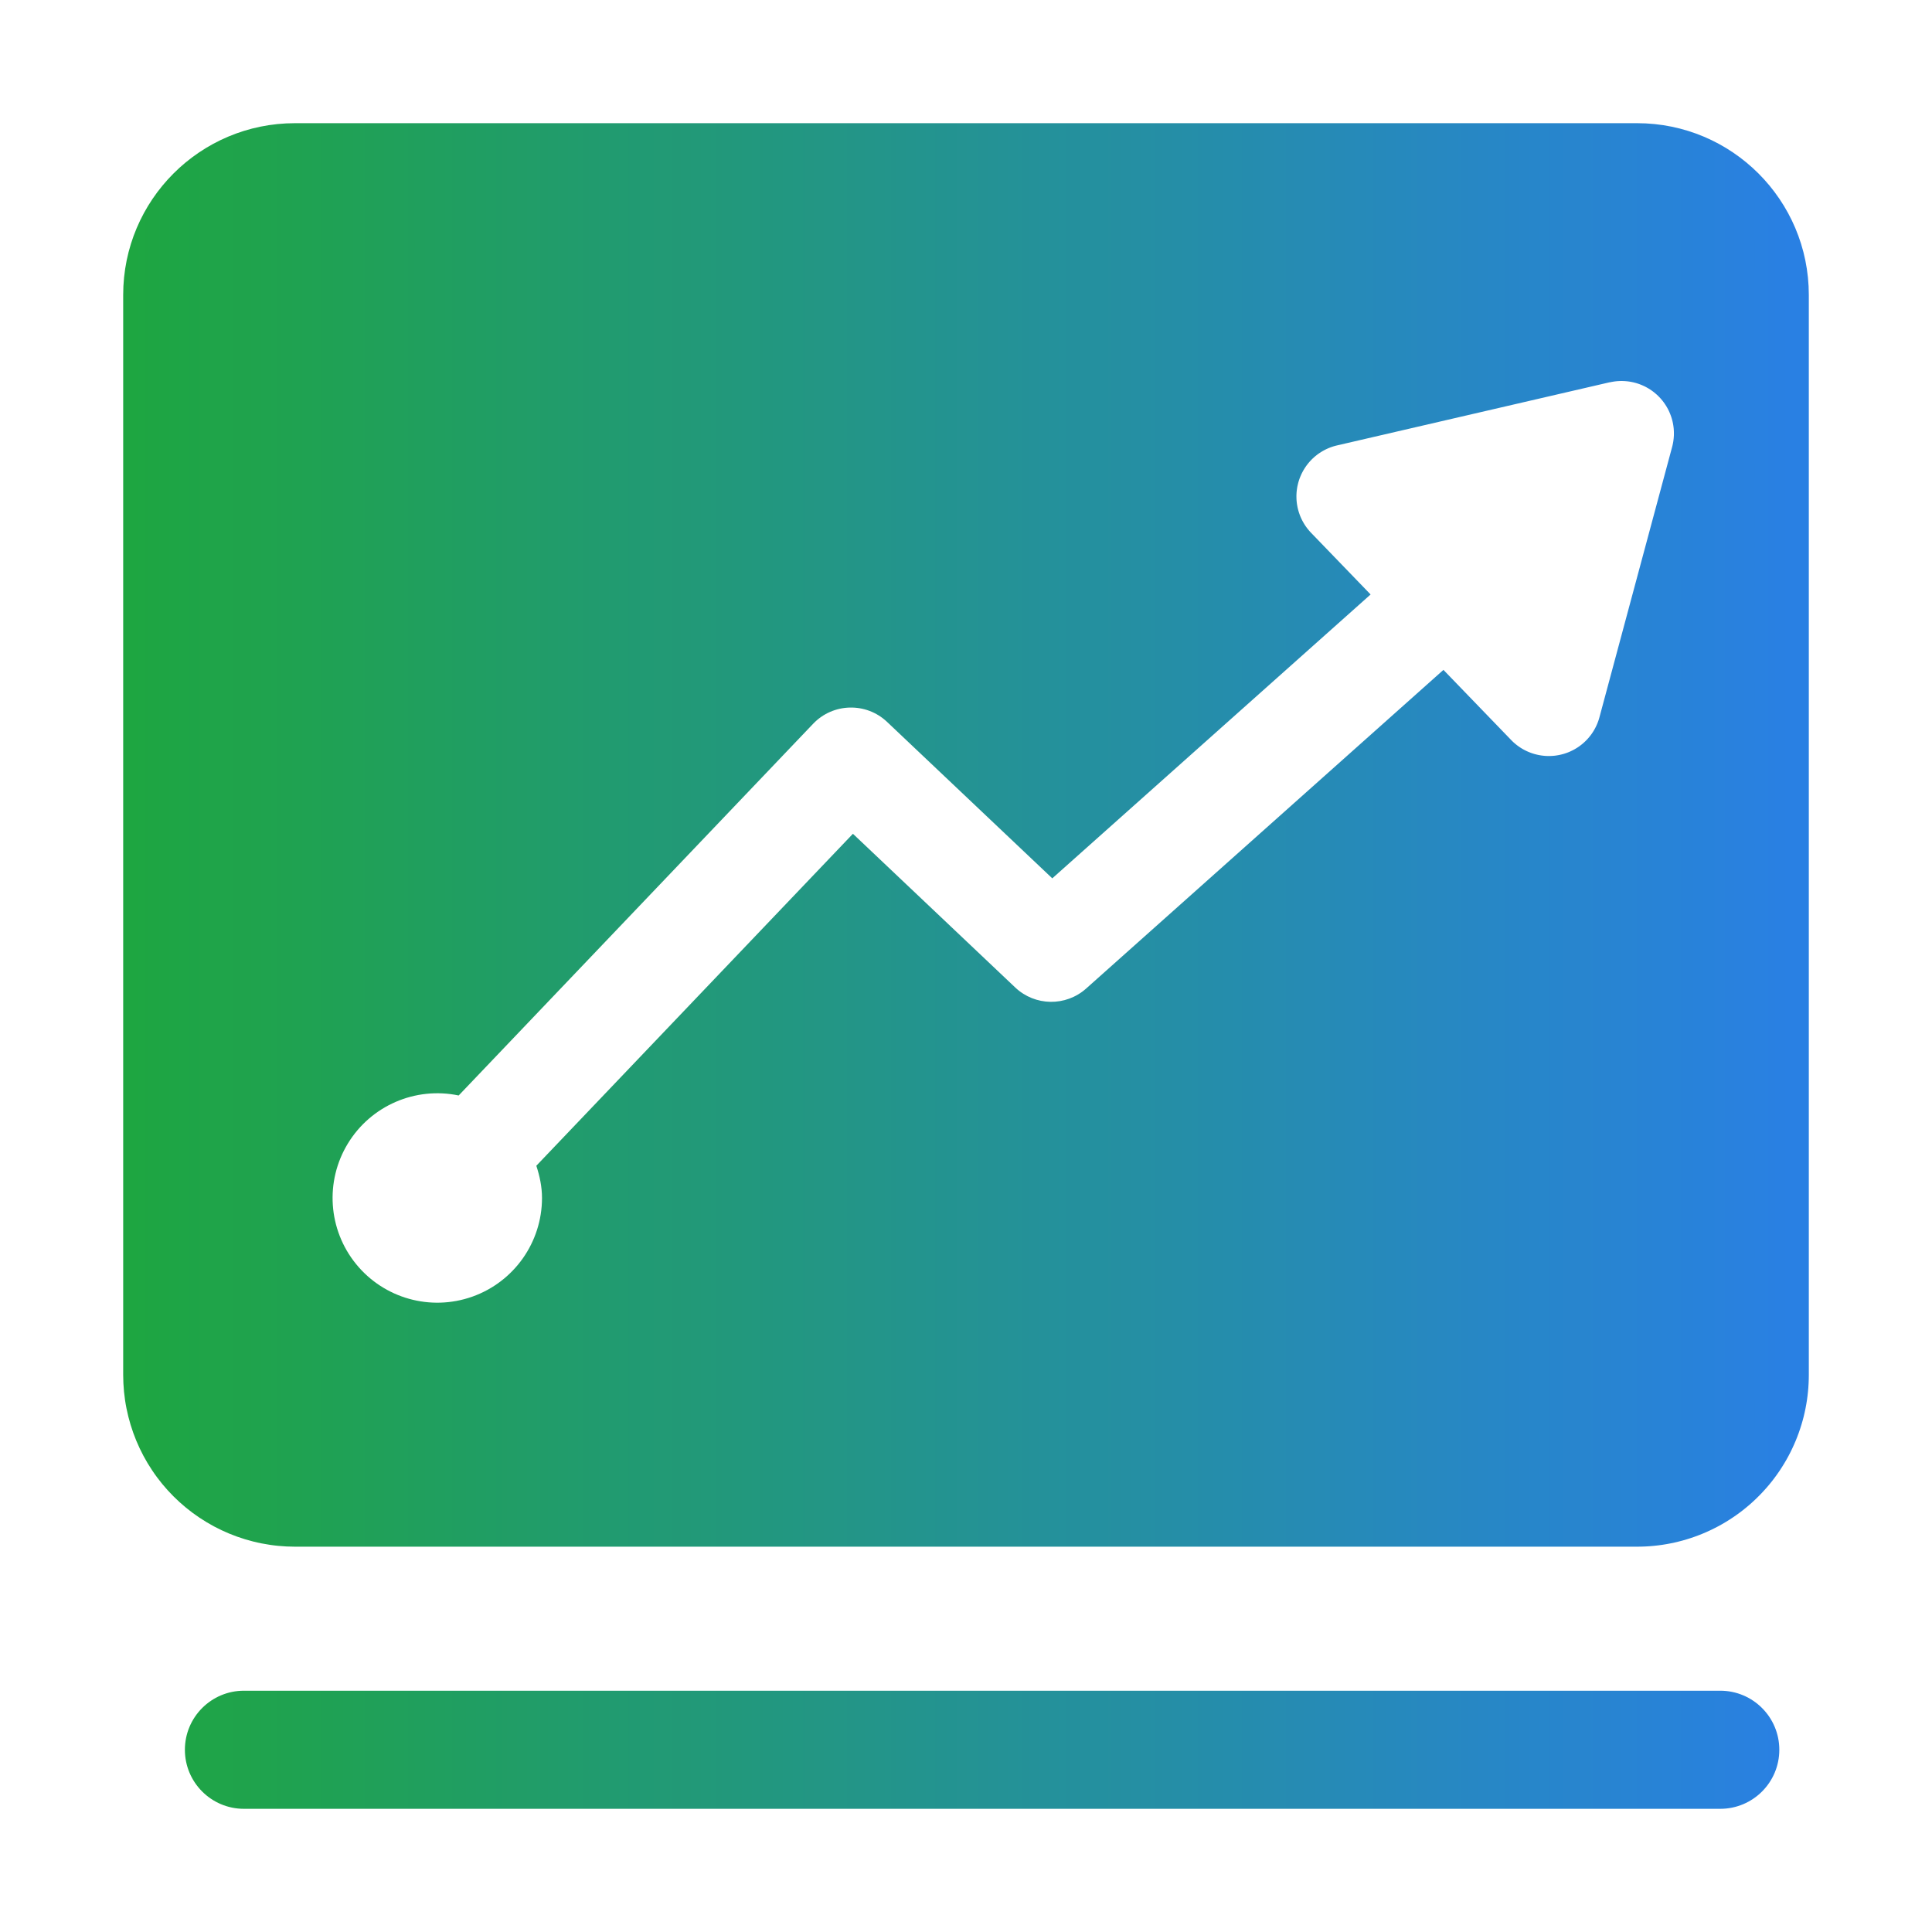 <svg xmlns="http://www.w3.org/2000/svg" xmlns:xlink="http://www.w3.org/1999/xlink" width="100" height="100" viewBox="0 0 100 100" fill="none">
<path d="M15.268 6.376L84.732 6.376C89.643 6.376 93.624 10.357 93.624 15.268L93.624 71.164C93.624 71.237 93.623 71.309 93.621 71.382C93.619 71.455 93.617 71.528 93.613 71.6C93.61 71.673 93.605 71.746 93.6 71.818C93.594 71.891 93.588 71.963 93.581 72.036C93.574 72.108 93.566 72.18 93.557 72.252C93.548 72.325 93.538 72.397 93.528 72.469C93.517 72.541 93.505 72.612 93.493 72.684C93.481 72.756 93.467 72.827 93.453 72.899C93.439 72.97 93.424 73.041 93.408 73.112C93.392 73.183 93.375 73.254 93.358 73.325C93.34 73.395 93.321 73.465 93.302 73.535C93.282 73.606 93.262 73.676 93.241 73.745C93.22 73.815 93.198 73.884 93.175 73.953C93.153 74.022 93.129 74.091 93.104 74.16C93.08 74.228 93.054 74.296 93.028 74.364C93.002 74.432 92.975 74.499 92.947 74.567C92.919 74.634 92.891 74.701 92.861 74.767C92.832 74.834 92.802 74.9 92.77 74.966C92.739 75.031 92.707 75.097 92.675 75.162C92.642 75.227 92.608 75.291 92.574 75.356C92.54 75.42 92.505 75.483 92.469 75.547C92.433 75.61 92.396 75.673 92.359 75.735C92.322 75.798 92.283 75.86 92.244 75.921C92.206 75.983 92.166 76.043 92.126 76.104C92.085 76.164 92.044 76.224 92.002 76.284C91.96 76.343 91.918 76.402 91.874 76.461C91.831 76.519 91.787 76.577 91.742 76.635C91.697 76.692 91.652 76.749 91.606 76.805C91.559 76.861 91.513 76.917 91.465 76.972C91.418 77.027 91.369 77.081 91.32 77.135C91.272 77.189 91.222 77.243 91.172 77.295C91.122 77.348 91.071 77.4 91.019 77.451C90.968 77.503 90.916 77.553 90.863 77.604C90.811 77.654 90.757 77.703 90.704 77.752C90.65 77.801 90.595 77.849 90.54 77.897C90.485 77.944 90.429 77.991 90.373 78.037C90.317 78.084 90.26 78.129 90.203 78.174C90.145 78.218 90.087 78.263 90.029 78.306C89.971 78.349 89.912 78.392 89.852 78.434C89.793 78.476 89.733 78.517 89.672 78.557C89.612 78.597 89.551 78.637 89.489 78.676C89.428 78.715 89.366 78.753 89.303 78.791C89.241 78.828 89.178 78.865 89.115 78.901C89.052 78.936 88.988 78.972 88.924 79.006C88.86 79.04 88.795 79.074 88.73 79.106C88.665 79.139 88.6 79.171 88.534 79.202C88.468 79.233 88.402 79.263 88.336 79.293C88.269 79.322 88.202 79.351 88.135 79.379C88.068 79.407 88 79.434 87.932 79.46C87.865 79.486 87.796 79.511 87.728 79.536C87.659 79.561 87.59 79.584 87.521 79.607C87.452 79.63 87.383 79.652 87.313 79.673C87.244 79.694 87.174 79.714 87.104 79.734C87.034 79.753 86.963 79.772 86.893 79.789C86.822 79.807 86.751 79.824 86.68 79.84C86.609 79.856 86.538 79.871 86.467 79.885C86.396 79.899 86.324 79.912 86.252 79.925C86.181 79.937 86.109 79.949 86.037 79.96C85.965 79.97 85.893 79.98 85.821 79.989C85.749 79.998 85.676 80.006 85.604 80.013C85.531 80.02 85.459 80.026 85.386 80.032C85.314 80.037 85.241 80.041 85.169 80.045C85.096 80.049 85.023 80.051 84.951 80.053C84.878 80.055 84.805 80.056 84.732 80.056L15.268 80.056C15.122 80.056 14.976 80.052 14.831 80.045C14.686 80.038 14.541 80.027 14.396 80.013C14.251 79.999 14.107 79.981 13.963 79.959C13.819 79.938 13.676 79.913 13.533 79.885C13.39 79.856 13.248 79.825 13.107 79.789C12.966 79.754 12.826 79.715 12.686 79.673C12.547 79.63 12.409 79.585 12.272 79.536C12.135 79.487 11.999 79.434 11.865 79.379C11.73 79.323 11.598 79.264 11.466 79.202C11.334 79.14 11.204 79.074 11.076 79.006C10.948 78.937 10.821 78.865 10.696 78.79C10.572 78.716 10.449 78.638 10.328 78.557C10.207 78.476 10.088 78.392 9.971 78.306C9.854 78.219 9.739 78.129 9.627 78.037C9.514 77.945 9.404 77.85 9.296 77.752C9.189 77.654 9.083 77.554 8.98 77.451C8.877 77.348 8.777 77.243 8.679 77.135C8.582 77.027 8.487 76.917 8.394 76.805C8.302 76.692 8.213 76.578 8.126 76.461C8.039 76.344 7.955 76.225 7.875 76.104C7.794 75.983 7.716 75.86 7.641 75.735C7.566 75.61 7.495 75.484 7.426 75.356C7.357 75.227 7.292 75.097 7.23 74.966C7.168 74.834 7.109 74.701 7.053 74.567C6.997 74.432 6.945 74.296 6.896 74.159C6.847 74.022 6.801 73.884 6.759 73.745C6.717 73.606 6.678 73.466 6.643 73.325C6.607 73.183 6.575 73.041 6.547 72.899C6.518 72.756 6.494 72.613 6.472 72.469C6.451 72.325 6.433 72.18 6.419 72.035C6.405 71.891 6.394 71.746 6.387 71.6C6.38 71.455 6.376 71.31 6.376 71.164L6.376 15.268C6.376 10.357 10.357 6.376 15.268 6.376L15.268 6.376ZM83.323 19.785L69.194 23.057C69.165 23.064 69.137 23.071 69.108 23.078C69.079 23.086 69.05 23.094 69.022 23.103C68.994 23.112 68.965 23.121 68.937 23.131C68.909 23.14 68.881 23.15 68.853 23.161C68.825 23.172 68.798 23.183 68.77 23.194C68.743 23.205 68.716 23.217 68.689 23.23C68.661 23.242 68.635 23.255 68.608 23.268C68.581 23.281 68.555 23.295 68.529 23.309C68.502 23.323 68.476 23.338 68.451 23.353C68.425 23.368 68.4 23.383 68.374 23.399C68.349 23.415 68.324 23.431 68.299 23.448C68.275 23.464 68.25 23.481 68.226 23.498C68.202 23.516 68.178 23.534 68.155 23.552C68.131 23.57 68.108 23.589 68.085 23.608C68.062 23.627 68.04 23.646 68.017 23.666C67.995 23.686 67.973 23.706 67.951 23.726C67.93 23.747 67.909 23.767 67.888 23.788C67.867 23.81 67.846 23.831 67.826 23.853C67.806 23.875 67.786 23.897 67.766 23.919C67.747 23.942 67.728 23.965 67.709 23.988C67.69 24.011 67.672 24.034 67.654 24.058C67.636 24.082 67.618 24.106 67.601 24.13C67.584 24.154 67.567 24.179 67.551 24.204C67.534 24.229 67.518 24.254 67.503 24.279C67.487 24.304 67.472 24.33 67.457 24.356C67.443 24.382 67.428 24.408 67.415 24.434C67.401 24.46 67.387 24.487 67.374 24.514C67.361 24.541 67.349 24.568 67.337 24.595C67.325 24.622 67.313 24.649 67.302 24.677C67.29 24.705 67.28 24.732 67.269 24.76C67.259 24.788 67.249 24.816 67.24 24.845C67.231 24.873 67.222 24.901 67.213 24.93C67.205 24.958 67.197 24.987 67.19 25.016C67.182 25.044 67.175 25.073 67.169 25.102C67.162 25.131 67.156 25.161 67.15 25.19C67.145 25.219 67.14 25.248 67.135 25.278C67.131 25.307 67.126 25.337 67.123 25.366C67.119 25.396 67.116 25.425 67.113 25.455C67.111 25.485 67.109 25.514 67.107 25.544C67.105 25.574 67.104 25.604 67.103 25.633C67.103 25.663 67.102 25.693 67.103 25.723C67.103 25.752 67.104 25.782 67.105 25.812C67.106 25.841 67.108 25.871 67.11 25.901C67.112 25.931 67.115 25.96 67.118 25.99C67.122 26.019 67.125 26.049 67.129 26.078C67.134 26.108 67.138 26.137 67.144 26.166C67.149 26.196 67.154 26.225 67.16 26.254C67.166 26.283 67.173 26.312 67.18 26.341C67.187 26.37 67.195 26.399 67.203 26.428C67.211 26.456 67.219 26.485 67.228 26.513C67.237 26.542 67.247 26.57 67.257 26.598C67.266 26.626 67.277 26.654 67.287 26.681C67.298 26.709 67.31 26.737 67.321 26.764C67.333 26.792 67.345 26.819 67.358 26.846C67.37 26.873 67.383 26.899 67.397 26.926C67.41 26.952 67.424 26.979 67.439 27.005C67.453 27.031 67.468 27.057 67.483 27.082C67.498 27.108 67.514 27.133 67.53 27.158C67.546 27.183 67.562 27.208 67.579 27.233C67.596 27.257 67.613 27.281 67.631 27.305C67.649 27.329 67.667 27.353 67.685 27.376C67.704 27.4 67.722 27.423 67.742 27.445C67.761 27.468 67.78 27.491 67.8 27.513C67.82 27.535 67.841 27.557 67.861 27.578L70.942 30.77L54.466 45.463L45.912 37.363C44.828 36.339 43.119 36.382 42.089 37.461L23.741 56.702C21.496 56.233 19.199 57.229 18.006 59.188C16.812 61.147 16.982 63.644 18.428 65.424C19.874 67.205 22.284 67.882 24.446 67.115C26.607 66.348 28.052 64.304 28.054 62.01C28.054 61.419 27.933 60.868 27.76 60.339L44.147 43.156L52.55 51.114C53.573 52.081 55.166 52.104 56.218 51.167L74.712 34.673L78.224 38.31C78.245 38.331 78.266 38.352 78.287 38.373C78.308 38.394 78.33 38.414 78.352 38.434C78.374 38.454 78.397 38.473 78.42 38.492C78.442 38.511 78.465 38.53 78.489 38.549C78.512 38.567 78.536 38.585 78.56 38.603C78.584 38.62 78.608 38.638 78.632 38.654C78.657 38.671 78.682 38.688 78.707 38.704C78.732 38.72 78.757 38.735 78.782 38.751C78.808 38.766 78.834 38.781 78.86 38.795C78.886 38.809 78.912 38.823 78.939 38.837C78.965 38.85 78.992 38.863 79.019 38.876C79.046 38.888 79.073 38.901 79.1 38.912C79.127 38.924 79.155 38.935 79.183 38.946C79.21 38.957 79.238 38.967 79.266 38.977C79.294 38.987 79.323 38.996 79.351 39.005C79.379 39.014 79.408 39.023 79.436 39.031C79.465 39.039 79.494 39.046 79.523 39.053C79.552 39.061 79.581 39.067 79.61 39.073C79.639 39.08 79.668 39.085 79.697 39.09C79.727 39.096 79.756 39.1 79.785 39.104C79.815 39.108 79.844 39.112 79.874 39.115C79.903 39.119 79.933 39.121 79.963 39.124C79.992 39.126 80.022 39.128 80.052 39.129C80.081 39.13 80.111 39.131 80.141 39.131C80.171 39.132 80.2 39.132 80.23 39.131C80.26 39.13 80.289 39.129 80.319 39.127C80.349 39.126 80.378 39.124 80.408 39.121C80.438 39.118 80.467 39.115 80.497 39.112C80.526 39.108 80.556 39.104 80.585 39.099C80.615 39.095 80.644 39.09 80.673 39.084C80.702 39.079 80.731 39.073 80.76 39.066C80.789 39.06 80.818 39.053 80.847 39.045C80.876 39.038 80.904 39.03 80.933 39.022C80.961 39.013 80.99 39.005 81.018 38.995C81.046 38.986 81.074 38.976 81.102 38.966C81.13 38.956 81.158 38.945 81.186 38.934C81.213 38.923 81.24 38.911 81.268 38.899C81.295 38.887 81.322 38.874 81.348 38.861C81.375 38.849 81.402 38.835 81.428 38.821C81.454 38.808 81.481 38.793 81.506 38.779C81.532 38.764 81.558 38.749 81.583 38.733C81.609 38.718 81.634 38.702 81.659 38.686C81.683 38.669 81.708 38.653 81.732 38.636C81.757 38.618 81.781 38.601 81.804 38.583C81.828 38.565 81.851 38.547 81.874 38.528C81.898 38.509 81.92 38.49 81.943 38.471C81.965 38.451 81.987 38.431 82.009 38.411C82.031 38.391 82.053 38.371 82.074 38.35C82.095 38.329 82.116 38.308 82.136 38.286C82.157 38.264 82.177 38.243 82.197 38.22C82.216 38.198 82.236 38.176 82.254 38.153C82.273 38.13 82.292 38.107 82.31 38.083C82.329 38.06 82.346 38.036 82.364 38.012C82.381 37.988 82.398 37.964 82.415 37.939C82.432 37.914 82.448 37.889 82.464 37.864C82.48 37.839 82.495 37.814 82.51 37.788C82.525 37.762 82.54 37.736 82.554 37.71C82.568 37.684 82.582 37.658 82.595 37.631C82.608 37.604 82.621 37.578 82.633 37.551C82.646 37.523 82.658 37.496 82.669 37.469C82.681 37.441 82.692 37.414 82.702 37.386C82.713 37.358 82.723 37.331 82.733 37.302C82.742 37.274 82.752 37.246 82.76 37.218C82.769 37.189 82.777 37.161 82.785 37.132L86.551 23.128C86.558 23.099 86.565 23.071 86.572 23.043C86.578 23.015 86.584 22.986 86.59 22.958C86.596 22.929 86.601 22.901 86.606 22.872C86.61 22.844 86.615 22.815 86.618 22.786C86.622 22.757 86.625 22.728 86.628 22.7C86.631 22.671 86.634 22.642 86.635 22.613C86.637 22.584 86.639 22.555 86.64 22.526C86.641 22.497 86.641 22.468 86.641 22.439C86.642 22.41 86.641 22.381 86.64 22.352C86.639 22.323 86.638 22.294 86.636 22.265C86.635 22.235 86.632 22.207 86.63 22.178C86.627 22.149 86.624 22.12 86.62 22.091C86.616 22.062 86.612 22.034 86.608 22.005C86.603 21.976 86.598 21.948 86.593 21.919C86.587 21.891 86.581 21.862 86.575 21.834C86.569 21.806 86.561 21.777 86.554 21.749C86.547 21.721 86.539 21.693 86.531 21.665C86.523 21.638 86.514 21.61 86.505 21.582C86.496 21.555 86.486 21.527 86.476 21.5C86.466 21.473 86.456 21.446 86.445 21.419C86.434 21.392 86.423 21.365 86.411 21.338C86.4 21.312 86.388 21.285 86.375 21.259C86.362 21.233 86.349 21.207 86.336 21.181C86.323 21.156 86.309 21.13 86.294 21.105C86.28 21.079 86.266 21.055 86.251 21.03C86.236 21.005 86.22 20.98 86.204 20.956C86.189 20.931 86.172 20.907 86.156 20.884C86.139 20.86 86.122 20.836 86.105 20.813C86.088 20.79 86.07 20.767 86.052 20.744C86.034 20.721 86.015 20.699 85.996 20.677C85.978 20.654 85.959 20.633 85.939 20.611C85.919 20.59 85.9 20.569 85.879 20.548C85.859 20.527 85.839 20.506 85.818 20.486C85.797 20.466 85.776 20.446 85.754 20.426C85.733 20.407 85.711 20.387 85.689 20.369C85.667 20.35 85.645 20.331 85.622 20.313C85.599 20.295 85.576 20.277 85.553 20.26C85.53 20.243 85.506 20.226 85.482 20.209C85.459 20.192 85.435 20.176 85.41 20.16C85.386 20.144 85.361 20.129 85.337 20.114C85.312 20.099 85.287 20.084 85.261 20.07C85.236 20.056 85.21 20.042 85.185 20.028C85.159 20.015 85.133 20.002 85.107 19.989C85.081 19.977 85.054 19.965 85.028 19.953C85.001 19.941 84.975 19.93 84.948 19.919C84.921 19.908 84.894 19.897 84.866 19.887C84.839 19.877 84.812 19.868 84.784 19.858C84.757 19.849 84.729 19.841 84.701 19.832C84.673 19.824 84.645 19.816 84.617 19.809C84.589 19.802 84.561 19.795 84.533 19.788C84.504 19.782 84.476 19.776 84.447 19.77C84.419 19.765 84.39 19.76 84.362 19.755C84.333 19.75 84.304 19.746 84.275 19.742C84.247 19.739 84.218 19.736 84.189 19.733C84.16 19.73 84.131 19.728 84.102 19.726C84.073 19.724 84.044 19.723 84.015 19.722C83.986 19.721 83.957 19.72 83.928 19.72C83.899 19.721 83.87 19.721 83.841 19.722C83.812 19.723 83.783 19.724 83.754 19.726C83.725 19.728 83.696 19.73 83.667 19.733C83.638 19.736 83.609 19.739 83.581 19.743C83.552 19.747 83.523 19.751 83.494 19.756C83.466 19.76 83.437 19.765 83.409 19.771C83.38 19.777 83.352 19.783 83.323 19.789L83.323 19.785ZM89.04 87.511C90.729 87.511 92.097 88.879 92.097 90.568C92.097 92.256 90.729 93.624 89.04 93.624L12.627 93.624C10.938 93.624 9.57 92.256 9.57 90.568C9.57 88.879 10.938 87.511 12.627 87.511L89.04 87.511Z"   fill="url(#linear_fill_25_305)" >
</path>
<defs>
<linearGradient id="linear_fill_25_305" x1="6.376" y1="50" x2="93.624" y2="50" gradientUnits="userSpaceOnUse">
<stop offset="0" stop-color="#1EA640"  />
<stop offset="0.989" stop-color="#2980E3"  />
</linearGradient>
</defs>
</svg>
